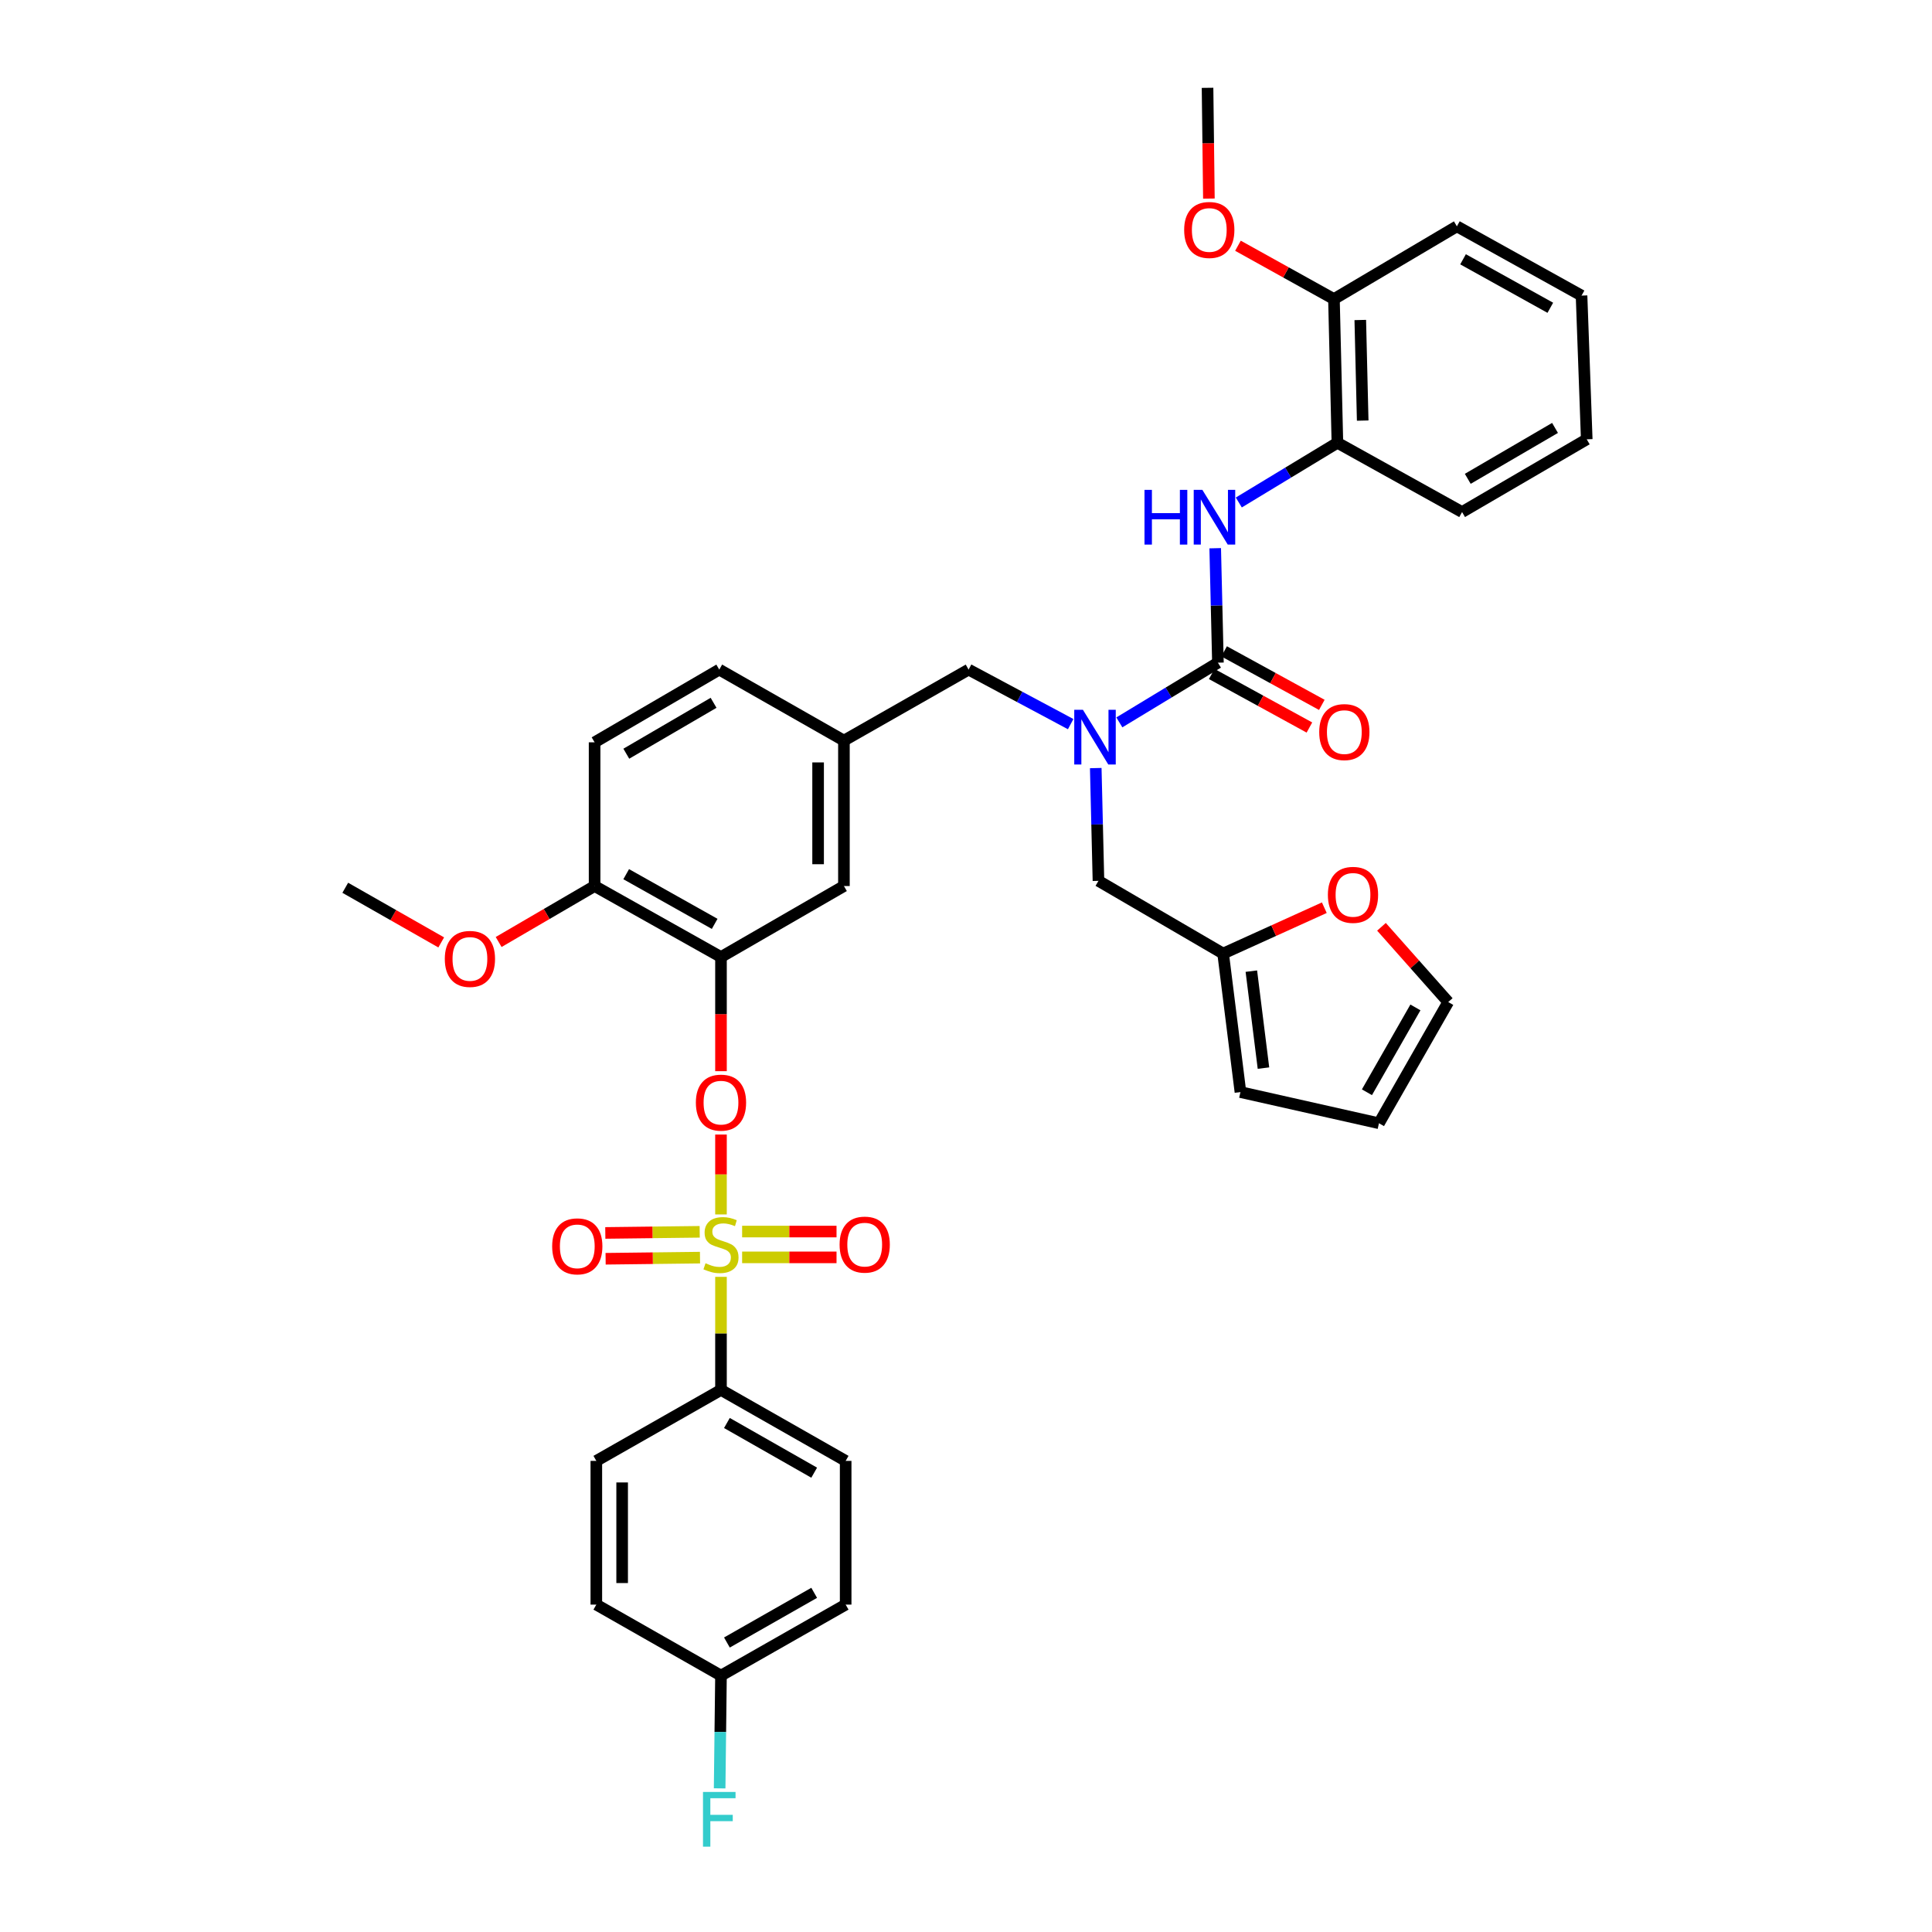 <?xml version='1.0' encoding='iso-8859-1'?>
<svg version='1.1' baseProfile='full'
              xmlns='http://www.w3.org/2000/svg'
                      xmlns:rdkit='http://www.rdkit.org/xml'
                      xmlns:xlink='http://www.w3.org/1999/xlink'
                  xml:space='preserve'
width='1000px' height='1000px' viewBox='0 0 1000 1000'>
<!-- END OF HEADER -->
<rect style='opacity:1.0;fill:#FFFFFF;stroke:none' width='1000' height='1000' x='0' y='0'> </rect>
<path class='bond-0' d='M 554.178,374.807 L 527.761,360.695' style='fill:none;fill-rule:evenodd;stroke:#0000FF;stroke-width:6px;stroke-linecap:butt;stroke-linejoin:miter;stroke-opacity:1' />
<path class='bond-0' d='M 527.761,360.695 L 501.344,346.583' style='fill:none;fill-rule:evenodd;stroke:#000000;stroke-width:6px;stroke-linecap:butt;stroke-linejoin:miter;stroke-opacity:1' />
<path class='bond-1' d='M 579.372,373.904 L 604.884,358.45' style='fill:none;fill-rule:evenodd;stroke:#0000FF;stroke-width:6px;stroke-linecap:butt;stroke-linejoin:miter;stroke-opacity:1' />
<path class='bond-1' d='M 604.884,358.45 L 630.397,342.997' style='fill:none;fill-rule:evenodd;stroke:#000000;stroke-width:6px;stroke-linecap:butt;stroke-linejoin:miter;stroke-opacity:1' />
<path class='bond-2' d='M 567.158,397.556 L 567.859,426.74' style='fill:none;fill-rule:evenodd;stroke:#0000FF;stroke-width:6px;stroke-linecap:butt;stroke-linejoin:miter;stroke-opacity:1' />
<path class='bond-2' d='M 567.859,426.74 L 568.561,455.925' style='fill:none;fill-rule:evenodd;stroke:#000000;stroke-width:6px;stroke-linecap:butt;stroke-linejoin:miter;stroke-opacity:1' />
<path class='bond-3' d='M 692.239,229.178 L 690.45,154.796' style='fill:none;fill-rule:evenodd;stroke:#000000;stroke-width:6px;stroke-linecap:butt;stroke-linejoin:miter;stroke-opacity:1' />
<path class='bond-3' d='M 705.33,217.7 L 704.078,165.632' style='fill:none;fill-rule:evenodd;stroke:#000000;stroke-width:6px;stroke-linecap:butt;stroke-linejoin:miter;stroke-opacity:1' />
<path class='bond-4' d='M 692.239,229.178 L 756.769,265.029' style='fill:none;fill-rule:evenodd;stroke:#000000;stroke-width:6px;stroke-linecap:butt;stroke-linejoin:miter;stroke-opacity:1' />
<path class='bond-5' d='M 692.239,229.178 L 666.723,244.632' style='fill:none;fill-rule:evenodd;stroke:#000000;stroke-width:6px;stroke-linecap:butt;stroke-linejoin:miter;stroke-opacity:1' />
<path class='bond-5' d='M 666.723,244.632 L 641.207,260.086' style='fill:none;fill-rule:evenodd;stroke:#0000FF;stroke-width:6px;stroke-linecap:butt;stroke-linejoin:miter;stroke-opacity:1' />
<path class='bond-6' d='M 627.186,348.857 L 652.468,362.71' style='fill:none;fill-rule:evenodd;stroke:#000000;stroke-width:6px;stroke-linecap:butt;stroke-linejoin:miter;stroke-opacity:1' />
<path class='bond-6' d='M 652.468,362.71 L 677.749,376.562' style='fill:none;fill-rule:evenodd;stroke:#FF0000;stroke-width:6px;stroke-linecap:butt;stroke-linejoin:miter;stroke-opacity:1' />
<path class='bond-6' d='M 633.607,337.137 L 658.889,350.99' style='fill:none;fill-rule:evenodd;stroke:#000000;stroke-width:6px;stroke-linecap:butt;stroke-linejoin:miter;stroke-opacity:1' />
<path class='bond-6' d='M 658.889,350.99 L 684.171,364.843' style='fill:none;fill-rule:evenodd;stroke:#FF0000;stroke-width:6px;stroke-linecap:butt;stroke-linejoin:miter;stroke-opacity:1' />
<path class='bond-7' d='M 630.397,342.997 L 629.693,313.378' style='fill:none;fill-rule:evenodd;stroke:#000000;stroke-width:6px;stroke-linecap:butt;stroke-linejoin:miter;stroke-opacity:1' />
<path class='bond-7' d='M 629.693,313.378 L 628.989,283.759' style='fill:none;fill-rule:evenodd;stroke:#0000FF;stroke-width:6px;stroke-linecap:butt;stroke-linejoin:miter;stroke-opacity:1' />
<path class='bond-8' d='M 690.45,154.796 L 665.608,140.995' style='fill:none;fill-rule:evenodd;stroke:#000000;stroke-width:6px;stroke-linecap:butt;stroke-linejoin:miter;stroke-opacity:1' />
<path class='bond-8' d='M 665.608,140.995 L 640.765,127.193' style='fill:none;fill-rule:evenodd;stroke:#FF0000;stroke-width:6px;stroke-linecap:butt;stroke-linejoin:miter;stroke-opacity:1' />
<path class='bond-9' d='M 690.45,154.796 L 754.082,117.149' style='fill:none;fill-rule:evenodd;stroke:#000000;stroke-width:6px;stroke-linecap:butt;stroke-linejoin:miter;stroke-opacity:1' />
<path class='bond-10' d='M 625.722,102.788 L 625.372,74.121' style='fill:none;fill-rule:evenodd;stroke:#FF0000;stroke-width:6px;stroke-linecap:butt;stroke-linejoin:miter;stroke-opacity:1' />
<path class='bond-10' d='M 625.372,74.121 L 625.022,45.455' style='fill:none;fill-rule:evenodd;stroke:#000000;stroke-width:6px;stroke-linecap:butt;stroke-linejoin:miter;stroke-opacity:1' />
<path class='bond-11' d='M 501.344,346.583 L 436.814,383.332' style='fill:none;fill-rule:evenodd;stroke:#000000;stroke-width:6px;stroke-linecap:butt;stroke-linejoin:miter;stroke-opacity:1' />
<path class='bond-12' d='M 633.092,493.565 L 659.278,481.695' style='fill:none;fill-rule:evenodd;stroke:#000000;stroke-width:6px;stroke-linecap:butt;stroke-linejoin:miter;stroke-opacity:1' />
<path class='bond-12' d='M 659.278,481.695 L 685.464,469.825' style='fill:none;fill-rule:evenodd;stroke:#FF0000;stroke-width:6px;stroke-linecap:butt;stroke-linejoin:miter;stroke-opacity:1' />
<path class='bond-13' d='M 633.092,493.565 L 642.052,565.259' style='fill:none;fill-rule:evenodd;stroke:#000000;stroke-width:6px;stroke-linecap:butt;stroke-linejoin:miter;stroke-opacity:1' />
<path class='bond-13' d='M 647.696,502.662 L 653.968,552.848' style='fill:none;fill-rule:evenodd;stroke:#000000;stroke-width:6px;stroke-linecap:butt;stroke-linejoin:miter;stroke-opacity:1' />
<path class='bond-14' d='M 633.092,493.565 L 568.561,455.925' style='fill:none;fill-rule:evenodd;stroke:#000000;stroke-width:6px;stroke-linecap:butt;stroke-linejoin:miter;stroke-opacity:1' />
<path class='bond-15' d='M 715.05,479.713 L 732.324,499.186' style='fill:none;fill-rule:evenodd;stroke:#FF0000;stroke-width:6px;stroke-linecap:butt;stroke-linejoin:miter;stroke-opacity:1' />
<path class='bond-15' d='M 732.324,499.186 L 749.598,518.658' style='fill:none;fill-rule:evenodd;stroke:#000000;stroke-width:6px;stroke-linecap:butt;stroke-linejoin:miter;stroke-opacity:1' />
<path class='bond-16' d='M 373.182,719.413 L 437.712,756.155' style='fill:none;fill-rule:evenodd;stroke:#000000;stroke-width:6px;stroke-linecap:butt;stroke-linejoin:miter;stroke-opacity:1' />
<path class='bond-16' d='M 376.249,736.537 L 421.42,762.256' style='fill:none;fill-rule:evenodd;stroke:#000000;stroke-width:6px;stroke-linecap:butt;stroke-linejoin:miter;stroke-opacity:1' />
<path class='bond-17' d='M 373.182,719.413 L 308.659,756.155' style='fill:none;fill-rule:evenodd;stroke:#000000;stroke-width:6px;stroke-linecap:butt;stroke-linejoin:miter;stroke-opacity:1' />
<path class='bond-18' d='M 373.182,719.413 L 373.182,690.154' style='fill:none;fill-rule:evenodd;stroke:#000000;stroke-width:6px;stroke-linecap:butt;stroke-linejoin:miter;stroke-opacity:1' />
<path class='bond-18' d='M 373.182,690.154 L 373.182,660.895' style='fill:none;fill-rule:evenodd;stroke:#CCCC00;stroke-width:6px;stroke-linecap:butt;stroke-linejoin:miter;stroke-opacity:1' />
<path class='bond-19' d='M 373.182,587.239 L 373.182,607.915' style='fill:none;fill-rule:evenodd;stroke:#FF0000;stroke-width:6px;stroke-linecap:butt;stroke-linejoin:miter;stroke-opacity:1' />
<path class='bond-19' d='M 373.182,607.915 L 373.182,628.59' style='fill:none;fill-rule:evenodd;stroke:#CCCC00;stroke-width:6px;stroke-linecap:butt;stroke-linejoin:miter;stroke-opacity:1' />
<path class='bond-20' d='M 373.182,554.44 L 373.182,524.897' style='fill:none;fill-rule:evenodd;stroke:#FF0000;stroke-width:6px;stroke-linecap:butt;stroke-linejoin:miter;stroke-opacity:1' />
<path class='bond-20' d='M 373.182,524.897 L 373.182,495.354' style='fill:none;fill-rule:evenodd;stroke:#000000;stroke-width:6px;stroke-linecap:butt;stroke-linejoin:miter;stroke-opacity:1' />
<path class='bond-21' d='M 384.122,650.814 L 408.553,650.814' style='fill:none;fill-rule:evenodd;stroke:#CCCC00;stroke-width:6px;stroke-linecap:butt;stroke-linejoin:miter;stroke-opacity:1' />
<path class='bond-21' d='M 408.553,650.814 L 432.985,650.814' style='fill:none;fill-rule:evenodd;stroke:#FF0000;stroke-width:6px;stroke-linecap:butt;stroke-linejoin:miter;stroke-opacity:1' />
<path class='bond-21' d='M 384.122,637.451 L 408.553,637.451' style='fill:none;fill-rule:evenodd;stroke:#CCCC00;stroke-width:6px;stroke-linecap:butt;stroke-linejoin:miter;stroke-opacity:1' />
<path class='bond-21' d='M 408.553,637.451 L 432.985,637.451' style='fill:none;fill-rule:evenodd;stroke:#FF0000;stroke-width:6px;stroke-linecap:butt;stroke-linejoin:miter;stroke-opacity:1' />
<path class='bond-22' d='M 362.162,637.583 L 337.734,637.875' style='fill:none;fill-rule:evenodd;stroke:#CCCC00;stroke-width:6px;stroke-linecap:butt;stroke-linejoin:miter;stroke-opacity:1' />
<path class='bond-22' d='M 337.734,637.875 L 313.306,638.168' style='fill:none;fill-rule:evenodd;stroke:#FF0000;stroke-width:6px;stroke-linecap:butt;stroke-linejoin:miter;stroke-opacity:1' />
<path class='bond-22' d='M 362.322,650.945 L 337.894,651.238' style='fill:none;fill-rule:evenodd;stroke:#CCCC00;stroke-width:6px;stroke-linecap:butt;stroke-linejoin:miter;stroke-opacity:1' />
<path class='bond-22' d='M 337.894,651.238 L 313.466,651.53' style='fill:none;fill-rule:evenodd;stroke:#FF0000;stroke-width:6px;stroke-linecap:butt;stroke-linejoin:miter;stroke-opacity:1' />
<path class='bond-23' d='M 437.712,756.155 L 437.712,830.544' style='fill:none;fill-rule:evenodd;stroke:#000000;stroke-width:6px;stroke-linecap:butt;stroke-linejoin:miter;stroke-opacity:1' />
<path class='bond-24' d='M 373.182,495.354 L 307.761,458.612' style='fill:none;fill-rule:evenodd;stroke:#000000;stroke-width:6px;stroke-linecap:butt;stroke-linejoin:miter;stroke-opacity:1' />
<path class='bond-24' d='M 369.912,478.191 L 324.118,452.472' style='fill:none;fill-rule:evenodd;stroke:#000000;stroke-width:6px;stroke-linecap:butt;stroke-linejoin:miter;stroke-opacity:1' />
<path class='bond-25' d='M 373.182,495.354 L 436.814,458.612' style='fill:none;fill-rule:evenodd;stroke:#000000;stroke-width:6px;stroke-linecap:butt;stroke-linejoin:miter;stroke-opacity:1' />
<path class='bond-26' d='M 307.761,458.612 L 307.761,384.223' style='fill:none;fill-rule:evenodd;stroke:#000000;stroke-width:6px;stroke-linecap:butt;stroke-linejoin:miter;stroke-opacity:1' />
<path class='bond-27' d='M 307.761,458.612 L 282.929,473.096' style='fill:none;fill-rule:evenodd;stroke:#000000;stroke-width:6px;stroke-linecap:butt;stroke-linejoin:miter;stroke-opacity:1' />
<path class='bond-27' d='M 282.929,473.096 L 258.098,487.58' style='fill:none;fill-rule:evenodd;stroke:#FF0000;stroke-width:6px;stroke-linecap:butt;stroke-linejoin:miter;stroke-opacity:1' />
<path class='bond-28' d='M 307.761,384.223 L 372.291,346.583' style='fill:none;fill-rule:evenodd;stroke:#000000;stroke-width:6px;stroke-linecap:butt;stroke-linejoin:miter;stroke-opacity:1' />
<path class='bond-28' d='M 324.173,390.12 L 369.344,363.772' style='fill:none;fill-rule:evenodd;stroke:#000000;stroke-width:6px;stroke-linecap:butt;stroke-linejoin:miter;stroke-opacity:1' />
<path class='bond-29' d='M 372.291,346.583 L 436.814,383.332' style='fill:none;fill-rule:evenodd;stroke:#000000;stroke-width:6px;stroke-linecap:butt;stroke-linejoin:miter;stroke-opacity:1' />
<path class='bond-30' d='M 436.814,383.332 L 436.814,458.612' style='fill:none;fill-rule:evenodd;stroke:#000000;stroke-width:6px;stroke-linecap:butt;stroke-linejoin:miter;stroke-opacity:1' />
<path class='bond-30' d='M 423.45,394.624 L 423.45,447.32' style='fill:none;fill-rule:evenodd;stroke:#000000;stroke-width:6px;stroke-linecap:butt;stroke-linejoin:miter;stroke-opacity:1' />
<path class='bond-31' d='M 228.374,487.793 L 203.541,473.652' style='fill:none;fill-rule:evenodd;stroke:#FF0000;stroke-width:6px;stroke-linecap:butt;stroke-linejoin:miter;stroke-opacity:1' />
<path class='bond-31' d='M 203.541,473.652 L 178.708,459.511' style='fill:none;fill-rule:evenodd;stroke:#000000;stroke-width:6px;stroke-linecap:butt;stroke-linejoin:miter;stroke-opacity:1' />
<path class='bond-32' d='M 308.659,756.155 L 308.659,830.544' style='fill:none;fill-rule:evenodd;stroke:#000000;stroke-width:6px;stroke-linecap:butt;stroke-linejoin:miter;stroke-opacity:1' />
<path class='bond-32' d='M 322.022,767.313 L 322.022,819.386' style='fill:none;fill-rule:evenodd;stroke:#000000;stroke-width:6px;stroke-linecap:butt;stroke-linejoin:miter;stroke-opacity:1' />
<path class='bond-33' d='M 373.182,867.286 L 308.659,830.544' style='fill:none;fill-rule:evenodd;stroke:#000000;stroke-width:6px;stroke-linecap:butt;stroke-linejoin:miter;stroke-opacity:1' />
<path class='bond-34' d='M 373.182,867.286 L 372.832,896.471' style='fill:none;fill-rule:evenodd;stroke:#000000;stroke-width:6px;stroke-linecap:butt;stroke-linejoin:miter;stroke-opacity:1' />
<path class='bond-34' d='M 372.832,896.471 L 372.483,925.655' style='fill:none;fill-rule:evenodd;stroke:#33CCCC;stroke-width:6px;stroke-linecap:butt;stroke-linejoin:miter;stroke-opacity:1' />
<path class='bond-35' d='M 373.182,867.286 L 437.712,830.544' style='fill:none;fill-rule:evenodd;stroke:#000000;stroke-width:6px;stroke-linecap:butt;stroke-linejoin:miter;stroke-opacity:1' />
<path class='bond-35' d='M 376.249,850.162 L 421.42,824.443' style='fill:none;fill-rule:evenodd;stroke:#000000;stroke-width:6px;stroke-linecap:butt;stroke-linejoin:miter;stroke-opacity:1' />
<path class='bond-36' d='M 642.052,565.259 L 713.747,581.392' style='fill:none;fill-rule:evenodd;stroke:#000000;stroke-width:6px;stroke-linecap:butt;stroke-linejoin:miter;stroke-opacity:1' />
<path class='bond-37' d='M 749.598,518.658 L 713.747,581.392' style='fill:none;fill-rule:evenodd;stroke:#000000;stroke-width:6px;stroke-linecap:butt;stroke-linejoin:miter;stroke-opacity:1' />
<path class='bond-37' d='M 732.618,521.438 L 707.522,565.351' style='fill:none;fill-rule:evenodd;stroke:#000000;stroke-width:6px;stroke-linecap:butt;stroke-linejoin:miter;stroke-opacity:1' />
<path class='bond-38' d='M 756.769,265.029 L 821.292,227.389' style='fill:none;fill-rule:evenodd;stroke:#000000;stroke-width:6px;stroke-linecap:butt;stroke-linejoin:miter;stroke-opacity:1' />
<path class='bond-38' d='M 759.714,247.84 L 804.88,221.492' style='fill:none;fill-rule:evenodd;stroke:#000000;stroke-width:6px;stroke-linecap:butt;stroke-linejoin:miter;stroke-opacity:1' />
<path class='bond-39' d='M 754.082,117.149 L 818.605,153' style='fill:none;fill-rule:evenodd;stroke:#000000;stroke-width:6px;stroke-linecap:butt;stroke-linejoin:miter;stroke-opacity:1' />
<path class='bond-39' d='M 757.27,134.208 L 802.436,159.304' style='fill:none;fill-rule:evenodd;stroke:#000000;stroke-width:6px;stroke-linecap:butt;stroke-linejoin:miter;stroke-opacity:1' />
<path class='bond-40' d='M 821.292,227.389 L 818.605,153' style='fill:none;fill-rule:evenodd;stroke:#000000;stroke-width:6px;stroke-linecap:butt;stroke-linejoin:miter;stroke-opacity:1' />
<path  class='atom-0' d='M 560.512 367.375
L 569.792 382.375
Q 570.712 383.855, 572.192 386.535
Q 573.672 389.215, 573.752 389.375
L 573.752 367.375
L 577.512 367.375
L 577.512 395.695
L 573.632 395.695
L 563.672 379.295
Q 562.512 377.375, 561.272 375.175
Q 560.072 372.975, 559.712 372.295
L 559.712 395.695
L 556.032 395.695
L 556.032 367.375
L 560.512 367.375
' fill='#0000FF'/>
<path  class='atom-3' d='M 682.825 378.928
Q 682.825 372.128, 686.185 368.328
Q 689.545 364.528, 695.825 364.528
Q 702.105 364.528, 705.465 368.328
Q 708.825 372.128, 708.825 378.928
Q 708.825 385.808, 705.425 389.728
Q 702.025 393.608, 695.825 393.608
Q 689.585 393.608, 686.185 389.728
Q 682.825 385.848, 682.825 378.928
M 695.825 390.408
Q 700.145 390.408, 702.465 387.528
Q 704.825 384.608, 704.825 378.928
Q 704.825 373.368, 702.465 370.568
Q 700.145 367.728, 695.825 367.728
Q 691.505 367.728, 689.145 370.528
Q 686.825 373.328, 686.825 378.928
Q 686.825 384.648, 689.145 387.528
Q 691.505 390.408, 695.825 390.408
' fill='#FF0000'/>
<path  class='atom-4' d='M 592.387 253.557
L 596.227 253.557
L 596.227 265.597
L 610.707 265.597
L 610.707 253.557
L 614.547 253.557
L 614.547 281.877
L 610.707 281.877
L 610.707 268.797
L 596.227 268.797
L 596.227 281.877
L 592.387 281.877
L 592.387 253.557
' fill='#0000FF'/>
<path  class='atom-4' d='M 622.347 253.557
L 631.627 268.557
Q 632.547 270.037, 634.027 272.717
Q 635.507 275.397, 635.587 275.557
L 635.587 253.557
L 639.347 253.557
L 639.347 281.877
L 635.467 281.877
L 625.507 265.477
Q 624.347 263.557, 623.107 261.357
Q 621.907 259.157, 621.547 258.477
L 621.547 281.877
L 617.867 281.877
L 617.867 253.557
L 622.347 253.557
' fill='#0000FF'/>
<path  class='atom-6' d='M 612.92 119.026
Q 612.92 112.226, 616.28 108.426
Q 619.64 104.626, 625.92 104.626
Q 632.2 104.626, 635.56 108.426
Q 638.92 112.226, 638.92 119.026
Q 638.92 125.906, 635.52 129.826
Q 632.12 133.706, 625.92 133.706
Q 619.68 133.706, 616.28 129.826
Q 612.92 125.946, 612.92 119.026
M 625.92 130.506
Q 630.24 130.506, 632.56 127.626
Q 634.92 124.706, 634.92 119.026
Q 634.92 113.466, 632.56 110.666
Q 630.24 107.826, 625.92 107.826
Q 621.6 107.826, 619.24 110.626
Q 616.92 113.426, 616.92 119.026
Q 616.92 124.746, 619.24 127.626
Q 621.6 130.506, 625.92 130.506
' fill='#FF0000'/>
<path  class='atom-9' d='M 687.309 463.176
Q 687.309 456.376, 690.669 452.576
Q 694.029 448.776, 700.309 448.776
Q 706.589 448.776, 709.949 452.576
Q 713.309 456.376, 713.309 463.176
Q 713.309 470.056, 709.909 473.976
Q 706.509 477.856, 700.309 477.856
Q 694.069 477.856, 690.669 473.976
Q 687.309 470.096, 687.309 463.176
M 700.309 474.656
Q 704.629 474.656, 706.949 471.776
Q 709.309 468.856, 709.309 463.176
Q 709.309 457.616, 706.949 454.816
Q 704.629 451.976, 700.309 451.976
Q 695.989 451.976, 693.629 454.776
Q 691.309 457.576, 691.309 463.176
Q 691.309 468.896, 693.629 471.776
Q 695.989 474.656, 700.309 474.656
' fill='#FF0000'/>
<path  class='atom-11' d='M 360.182 570.722
Q 360.182 563.922, 363.542 560.122
Q 366.902 556.322, 373.182 556.322
Q 379.462 556.322, 382.822 560.122
Q 386.182 563.922, 386.182 570.722
Q 386.182 577.602, 382.782 581.522
Q 379.382 585.402, 373.182 585.402
Q 366.942 585.402, 363.542 581.522
Q 360.182 577.642, 360.182 570.722
M 373.182 582.202
Q 377.502 582.202, 379.822 579.322
Q 382.182 576.402, 382.182 570.722
Q 382.182 565.162, 379.822 562.362
Q 377.502 559.522, 373.182 559.522
Q 368.862 559.522, 366.502 562.322
Q 364.182 565.122, 364.182 570.722
Q 364.182 576.442, 366.502 579.322
Q 368.862 582.202, 373.182 582.202
' fill='#FF0000'/>
<path  class='atom-12' d='M 365.182 653.853
Q 365.502 653.973, 366.822 654.533
Q 368.142 655.093, 369.582 655.453
Q 371.062 655.773, 372.502 655.773
Q 375.182 655.773, 376.742 654.493
Q 378.302 653.173, 378.302 650.893
Q 378.302 649.333, 377.502 648.373
Q 376.742 647.413, 375.542 646.893
Q 374.342 646.373, 372.342 645.773
Q 369.822 645.013, 368.302 644.293
Q 366.822 643.573, 365.742 642.053
Q 364.702 640.533, 364.702 637.973
Q 364.702 634.413, 367.102 632.213
Q 369.542 630.013, 374.342 630.013
Q 377.622 630.013, 381.342 631.573
L 380.422 634.653
Q 377.022 633.253, 374.462 633.253
Q 371.702 633.253, 370.182 634.413
Q 368.662 635.533, 368.702 637.493
Q 368.702 639.013, 369.462 639.933
Q 370.262 640.853, 371.382 641.373
Q 372.542 641.893, 374.462 642.493
Q 377.022 643.293, 378.542 644.093
Q 380.062 644.893, 381.142 646.533
Q 382.262 648.133, 382.262 650.893
Q 382.262 654.813, 379.622 656.933
Q 377.022 659.013, 372.662 659.013
Q 370.142 659.013, 368.222 658.453
Q 366.342 657.933, 364.102 657.013
L 365.182 653.853
' fill='#CCCC00'/>
<path  class='atom-13' d='M 434.571 644.213
Q 434.571 637.413, 437.931 633.613
Q 441.291 629.813, 447.571 629.813
Q 453.851 629.813, 457.211 633.613
Q 460.571 637.413, 460.571 644.213
Q 460.571 651.093, 457.171 655.013
Q 453.771 658.893, 447.571 658.893
Q 441.331 658.893, 437.931 655.013
Q 434.571 651.133, 434.571 644.213
M 447.571 655.693
Q 451.891 655.693, 454.211 652.813
Q 456.571 649.893, 456.571 644.213
Q 456.571 638.653, 454.211 635.853
Q 451.891 633.013, 447.571 633.013
Q 443.251 633.013, 440.891 635.813
Q 438.571 638.613, 438.571 644.213
Q 438.571 649.933, 440.891 652.813
Q 443.251 655.693, 447.571 655.693
' fill='#FF0000'/>
<path  class='atom-14' d='M 285.8 645.104
Q 285.8 638.304, 289.16 634.504
Q 292.52 630.704, 298.8 630.704
Q 305.08 630.704, 308.44 634.504
Q 311.8 638.304, 311.8 645.104
Q 311.8 651.984, 308.4 655.904
Q 305 659.784, 298.8 659.784
Q 292.56 659.784, 289.16 655.904
Q 285.8 652.024, 285.8 645.104
M 298.8 656.584
Q 303.12 656.584, 305.44 653.704
Q 307.8 650.784, 307.8 645.104
Q 307.8 639.544, 305.44 636.744
Q 303.12 633.904, 298.8 633.904
Q 294.48 633.904, 292.12 636.704
Q 289.8 639.504, 289.8 645.104
Q 289.8 650.824, 292.12 653.704
Q 294.48 656.584, 298.8 656.584
' fill='#FF0000'/>
<path  class='atom-22' d='M 230.231 496.332
Q 230.231 489.532, 233.591 485.732
Q 236.951 481.932, 243.231 481.932
Q 249.511 481.932, 252.871 485.732
Q 256.231 489.532, 256.231 496.332
Q 256.231 503.212, 252.831 507.132
Q 249.431 511.012, 243.231 511.012
Q 236.991 511.012, 233.591 507.132
Q 230.231 503.252, 230.231 496.332
M 243.231 507.812
Q 247.551 507.812, 249.871 504.932
Q 252.231 502.012, 252.231 496.332
Q 252.231 490.772, 249.871 487.972
Q 247.551 485.132, 243.231 485.132
Q 238.911 485.132, 236.551 487.932
Q 234.231 490.732, 234.231 496.332
Q 234.231 502.052, 236.551 504.932
Q 238.911 507.812, 243.231 507.812
' fill='#FF0000'/>
<path  class='atom-28' d='M 363.871 927.515
L 380.711 927.515
L 380.711 930.755
L 367.671 930.755
L 367.671 939.355
L 379.271 939.355
L 379.271 942.635
L 367.671 942.635
L 367.671 955.835
L 363.871 955.835
L 363.871 927.515
' fill='#33CCCC'/>
</svg>
